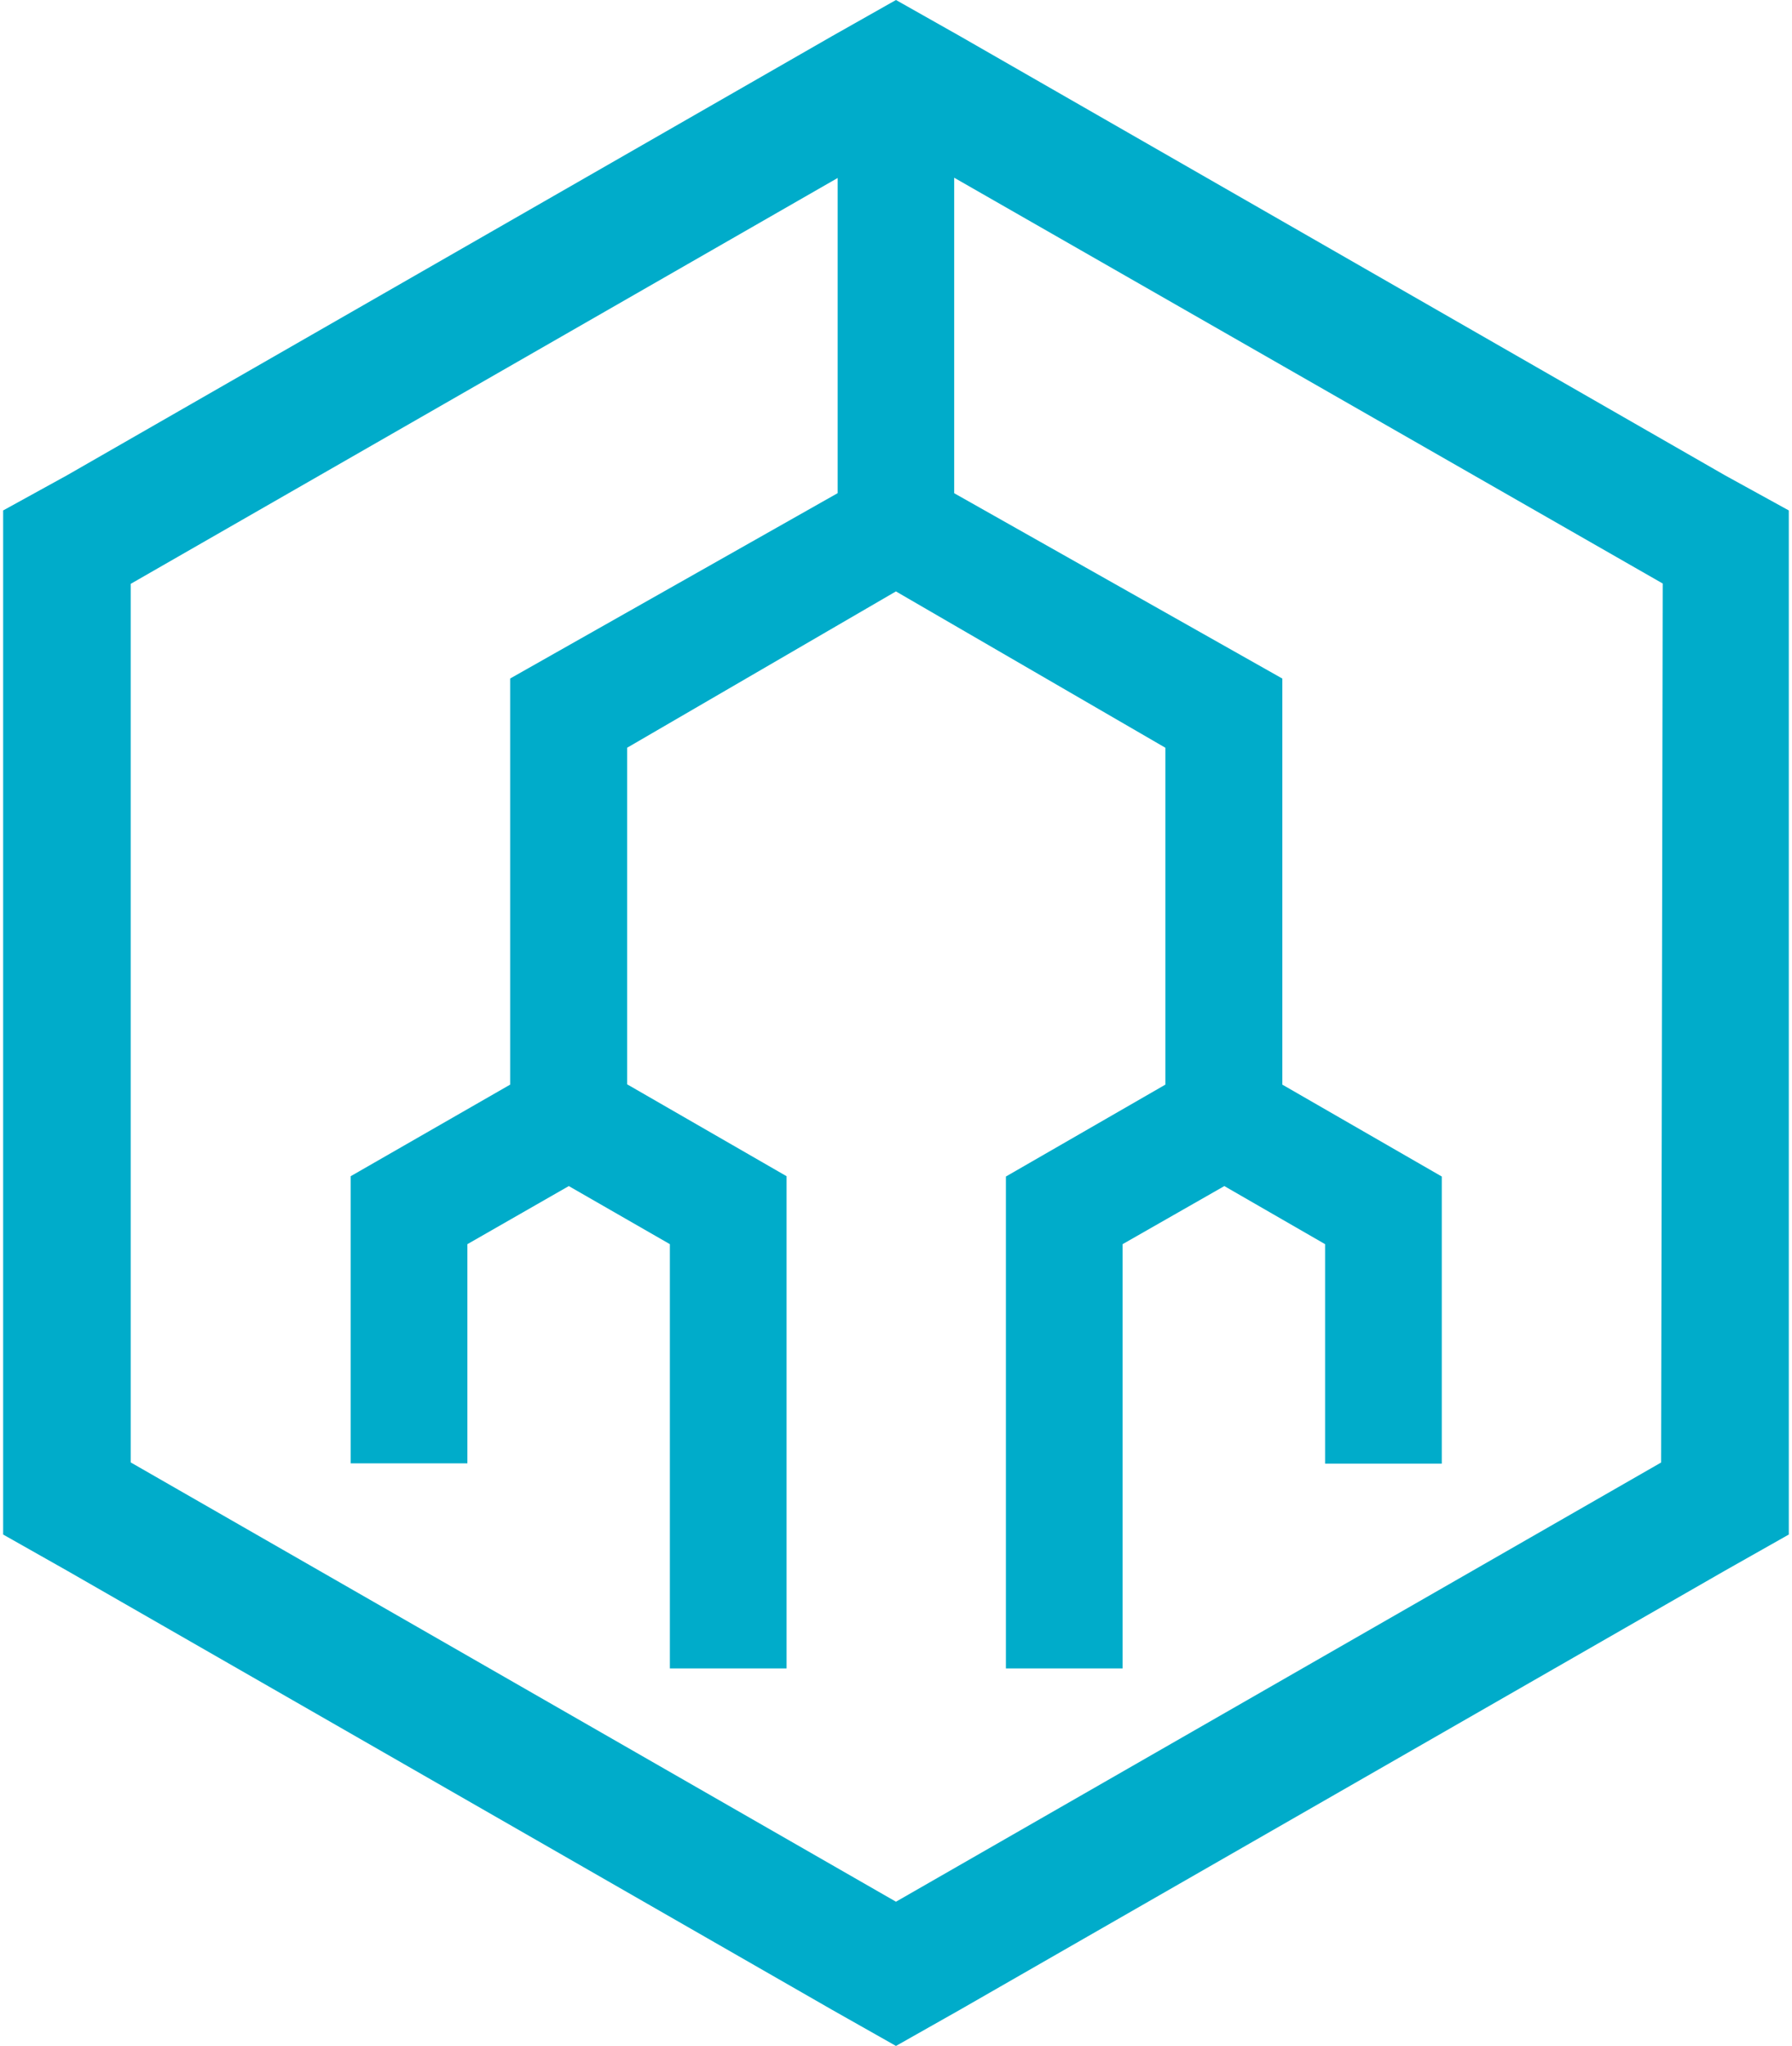 <?xml version="1.0" encoding="UTF-8"?><svg id="a" xmlns="http://www.w3.org/2000/svg" viewBox="0 0 336.13 383.57"><defs><style>.c{fill:#00acca;}</style></defs><path id="b" class="c" d="M323.57,89.12L180.03,6.76,168.06,0l-11.96,6.76L12.55,89.12,.59,95.7v192l11.96,6.76,143.55,82.36,11.96,6.76,11.96-6.76,143.55-82.36,11.96-6.76V95.7l-11.96-6.58Zm-11.96,185.06l-143.55,82.36L24.52,274.18V109.46L157.12,33.37v59.09l-61.43,34.75v76.14l-29.91,17.17v53.83h21.89v-41.09l19.02-10.89,18.96,10.89v79.55h21.89v-92.29l-29.91-17.23v-63.1l50.42-29.31,50.54,29.31v63.16l-29.91,17.23v92.23h21.89v-79.55l19.08-10.89,18.9,10.89v41.15h21.89v-53.83l-29.91-17.23V127.22l-61.55-34.75V33.32l132.9,76.08-.3,164.78Z"/></svg>